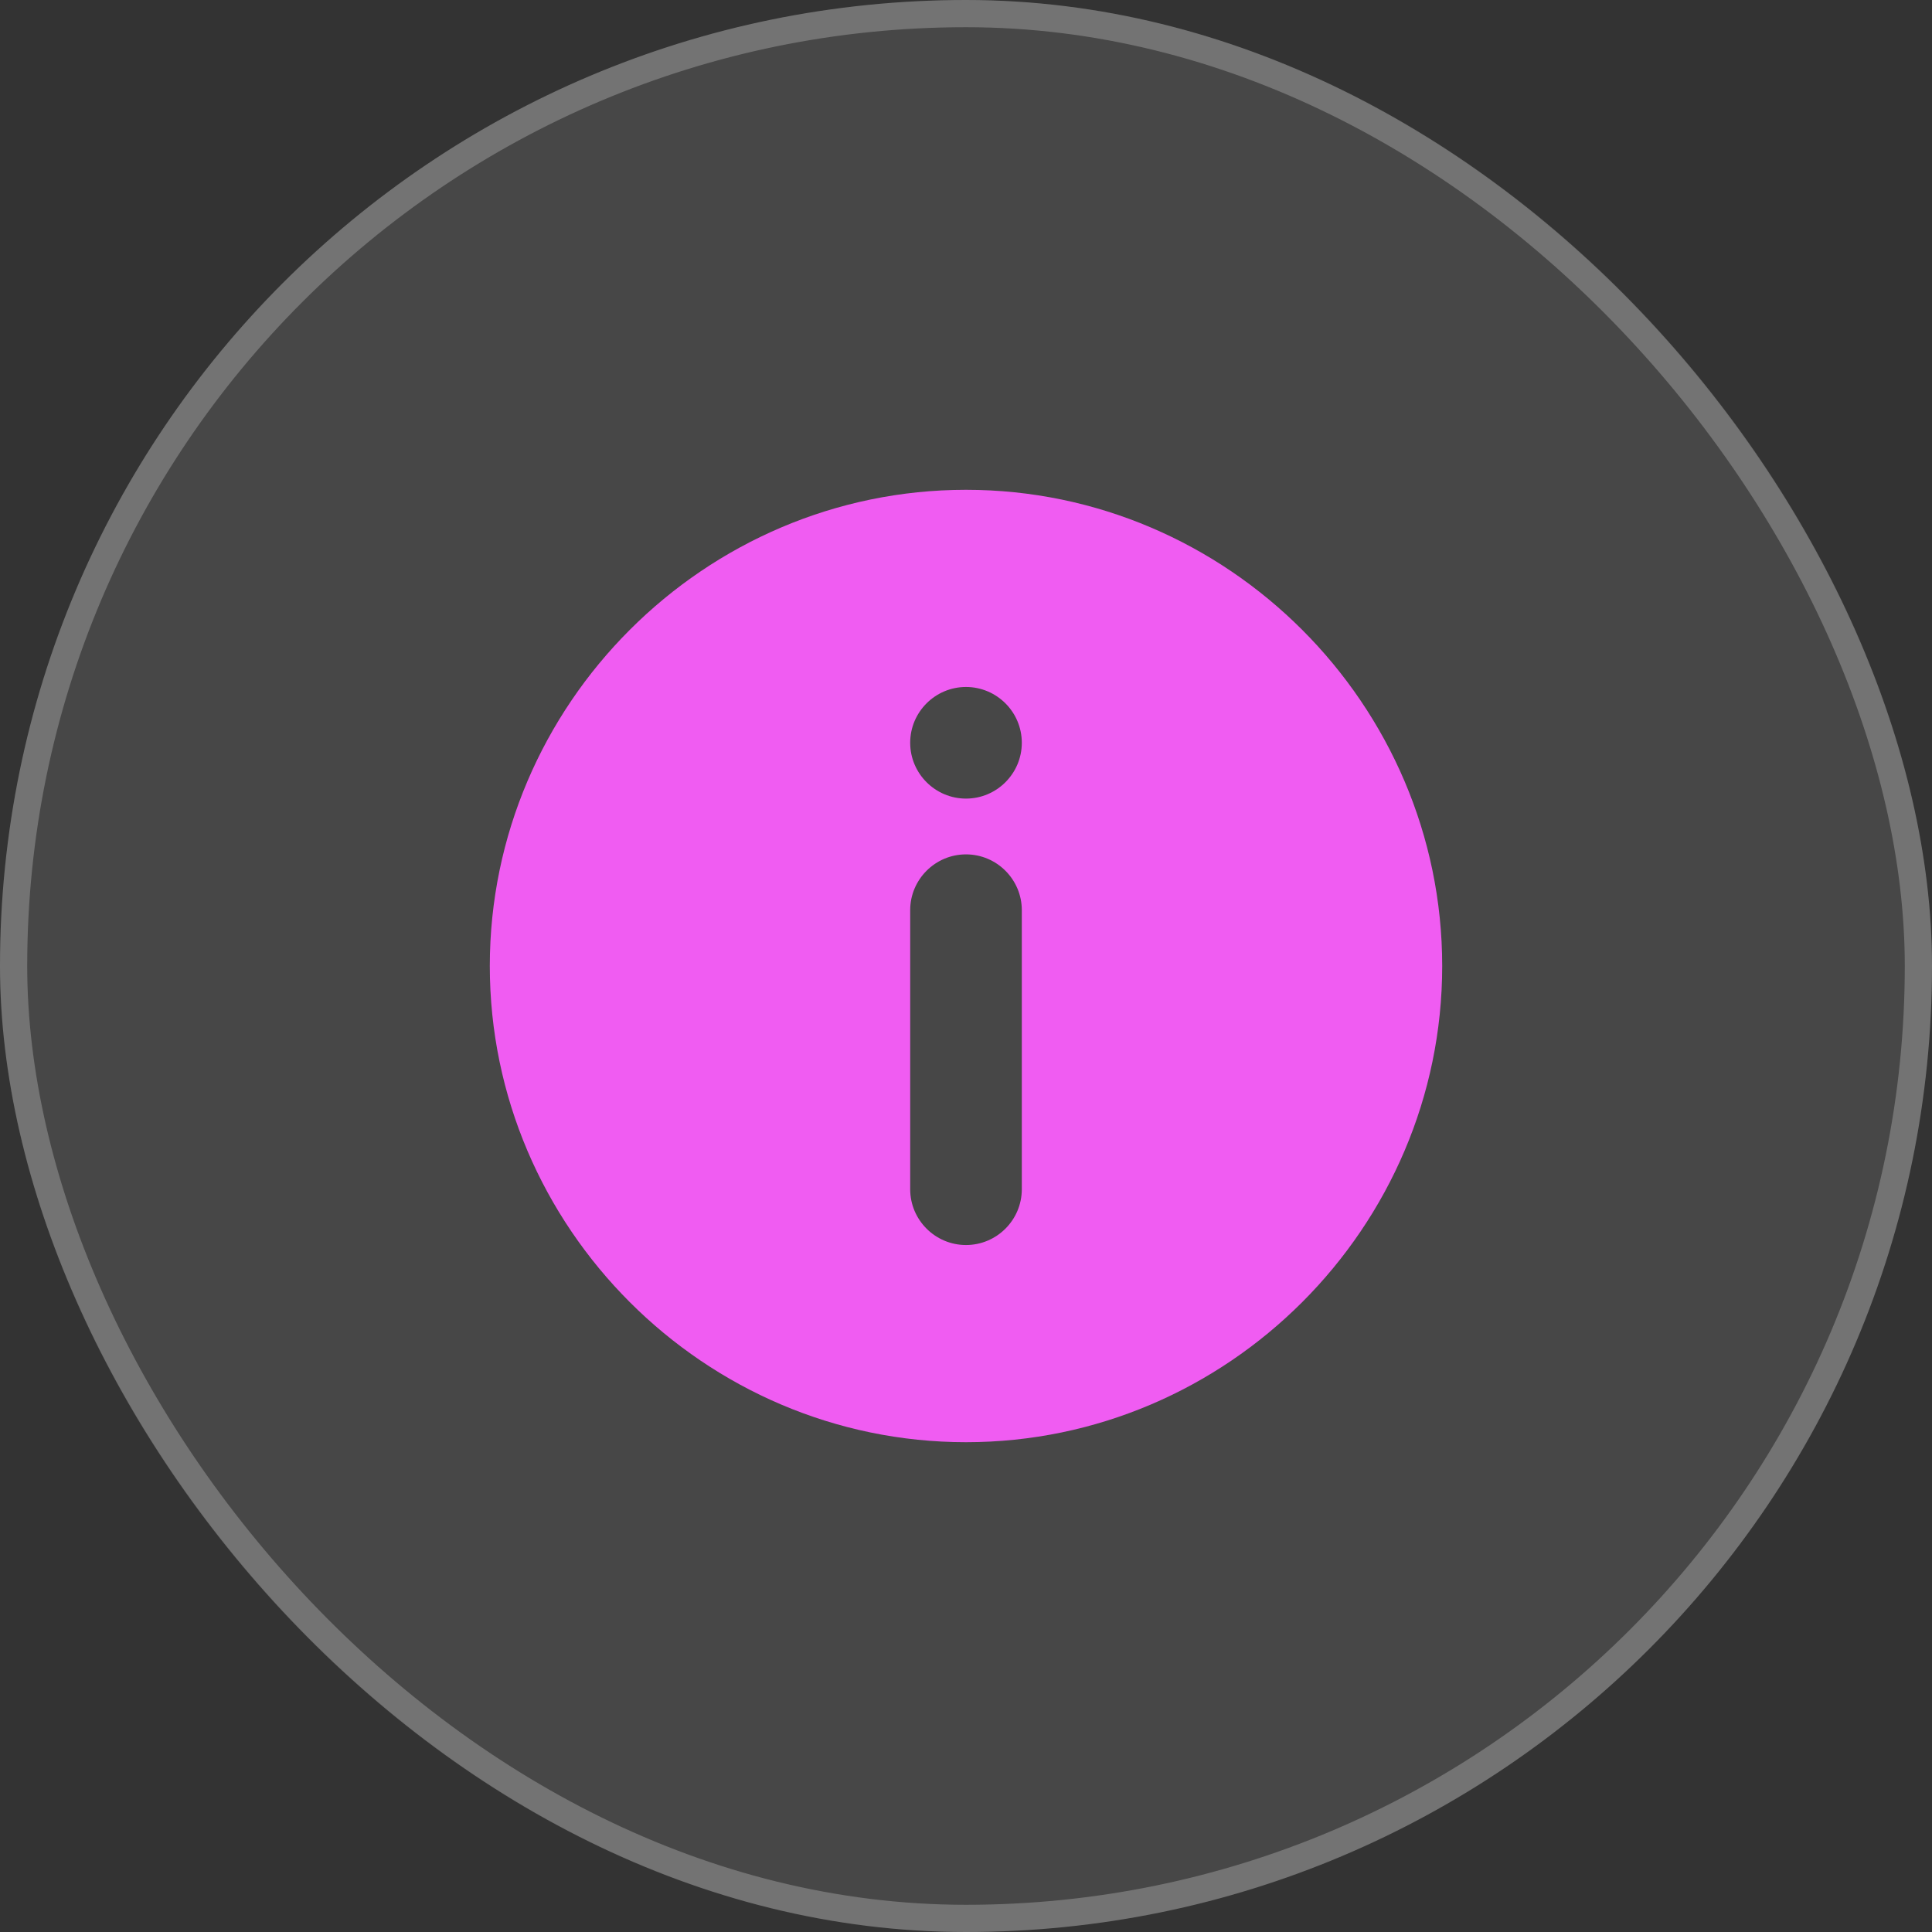<svg xmlns="http://www.w3.org/2000/svg" width="71" height="71" viewBox="0 0 71 71" fill="none"><rect x="0" y="0" width="71" height="71" fill="#333333" stroke="none"/><rect width="71" height="71" rx="35.5" fill="white" fill-opacity="0.1"></rect><g clip-path="url(#clip0_974_6815)"><path d="M35.5 18C25.888 18 18 25.888 18 35.5C18 45.112 25.888 53 35.5 53C45.112 53 53 45.112 53 35.5C53 25.888 45.112 18 35.5 18ZM37.551 43.703C37.551 44.834 36.63 45.754 35.5 45.754C34.37 45.754 33.449 44.834 33.449 43.703V33.449C33.449 32.319 34.37 31.398 35.5 31.398C36.63 31.398 37.551 32.319 37.551 33.449V43.703ZM35.5 29.348C34.37 29.348 33.449 28.427 33.449 27.297C33.449 26.166 34.37 25.246 35.5 25.246C36.63 25.246 37.551 26.166 37.551 27.297C37.551 28.427 36.63 29.348 35.5 29.348Z" fill="#F05CF2"></path></g><rect x="0.5" y="0.5" width="70" height="70" rx="35" stroke="white" stroke-opacity="0.24"></rect><defs><clipPath id="clip0_974_6815"><rect width="35" height="35" fill="white" transform="translate(18 18)"></rect></clipPath></defs></svg>